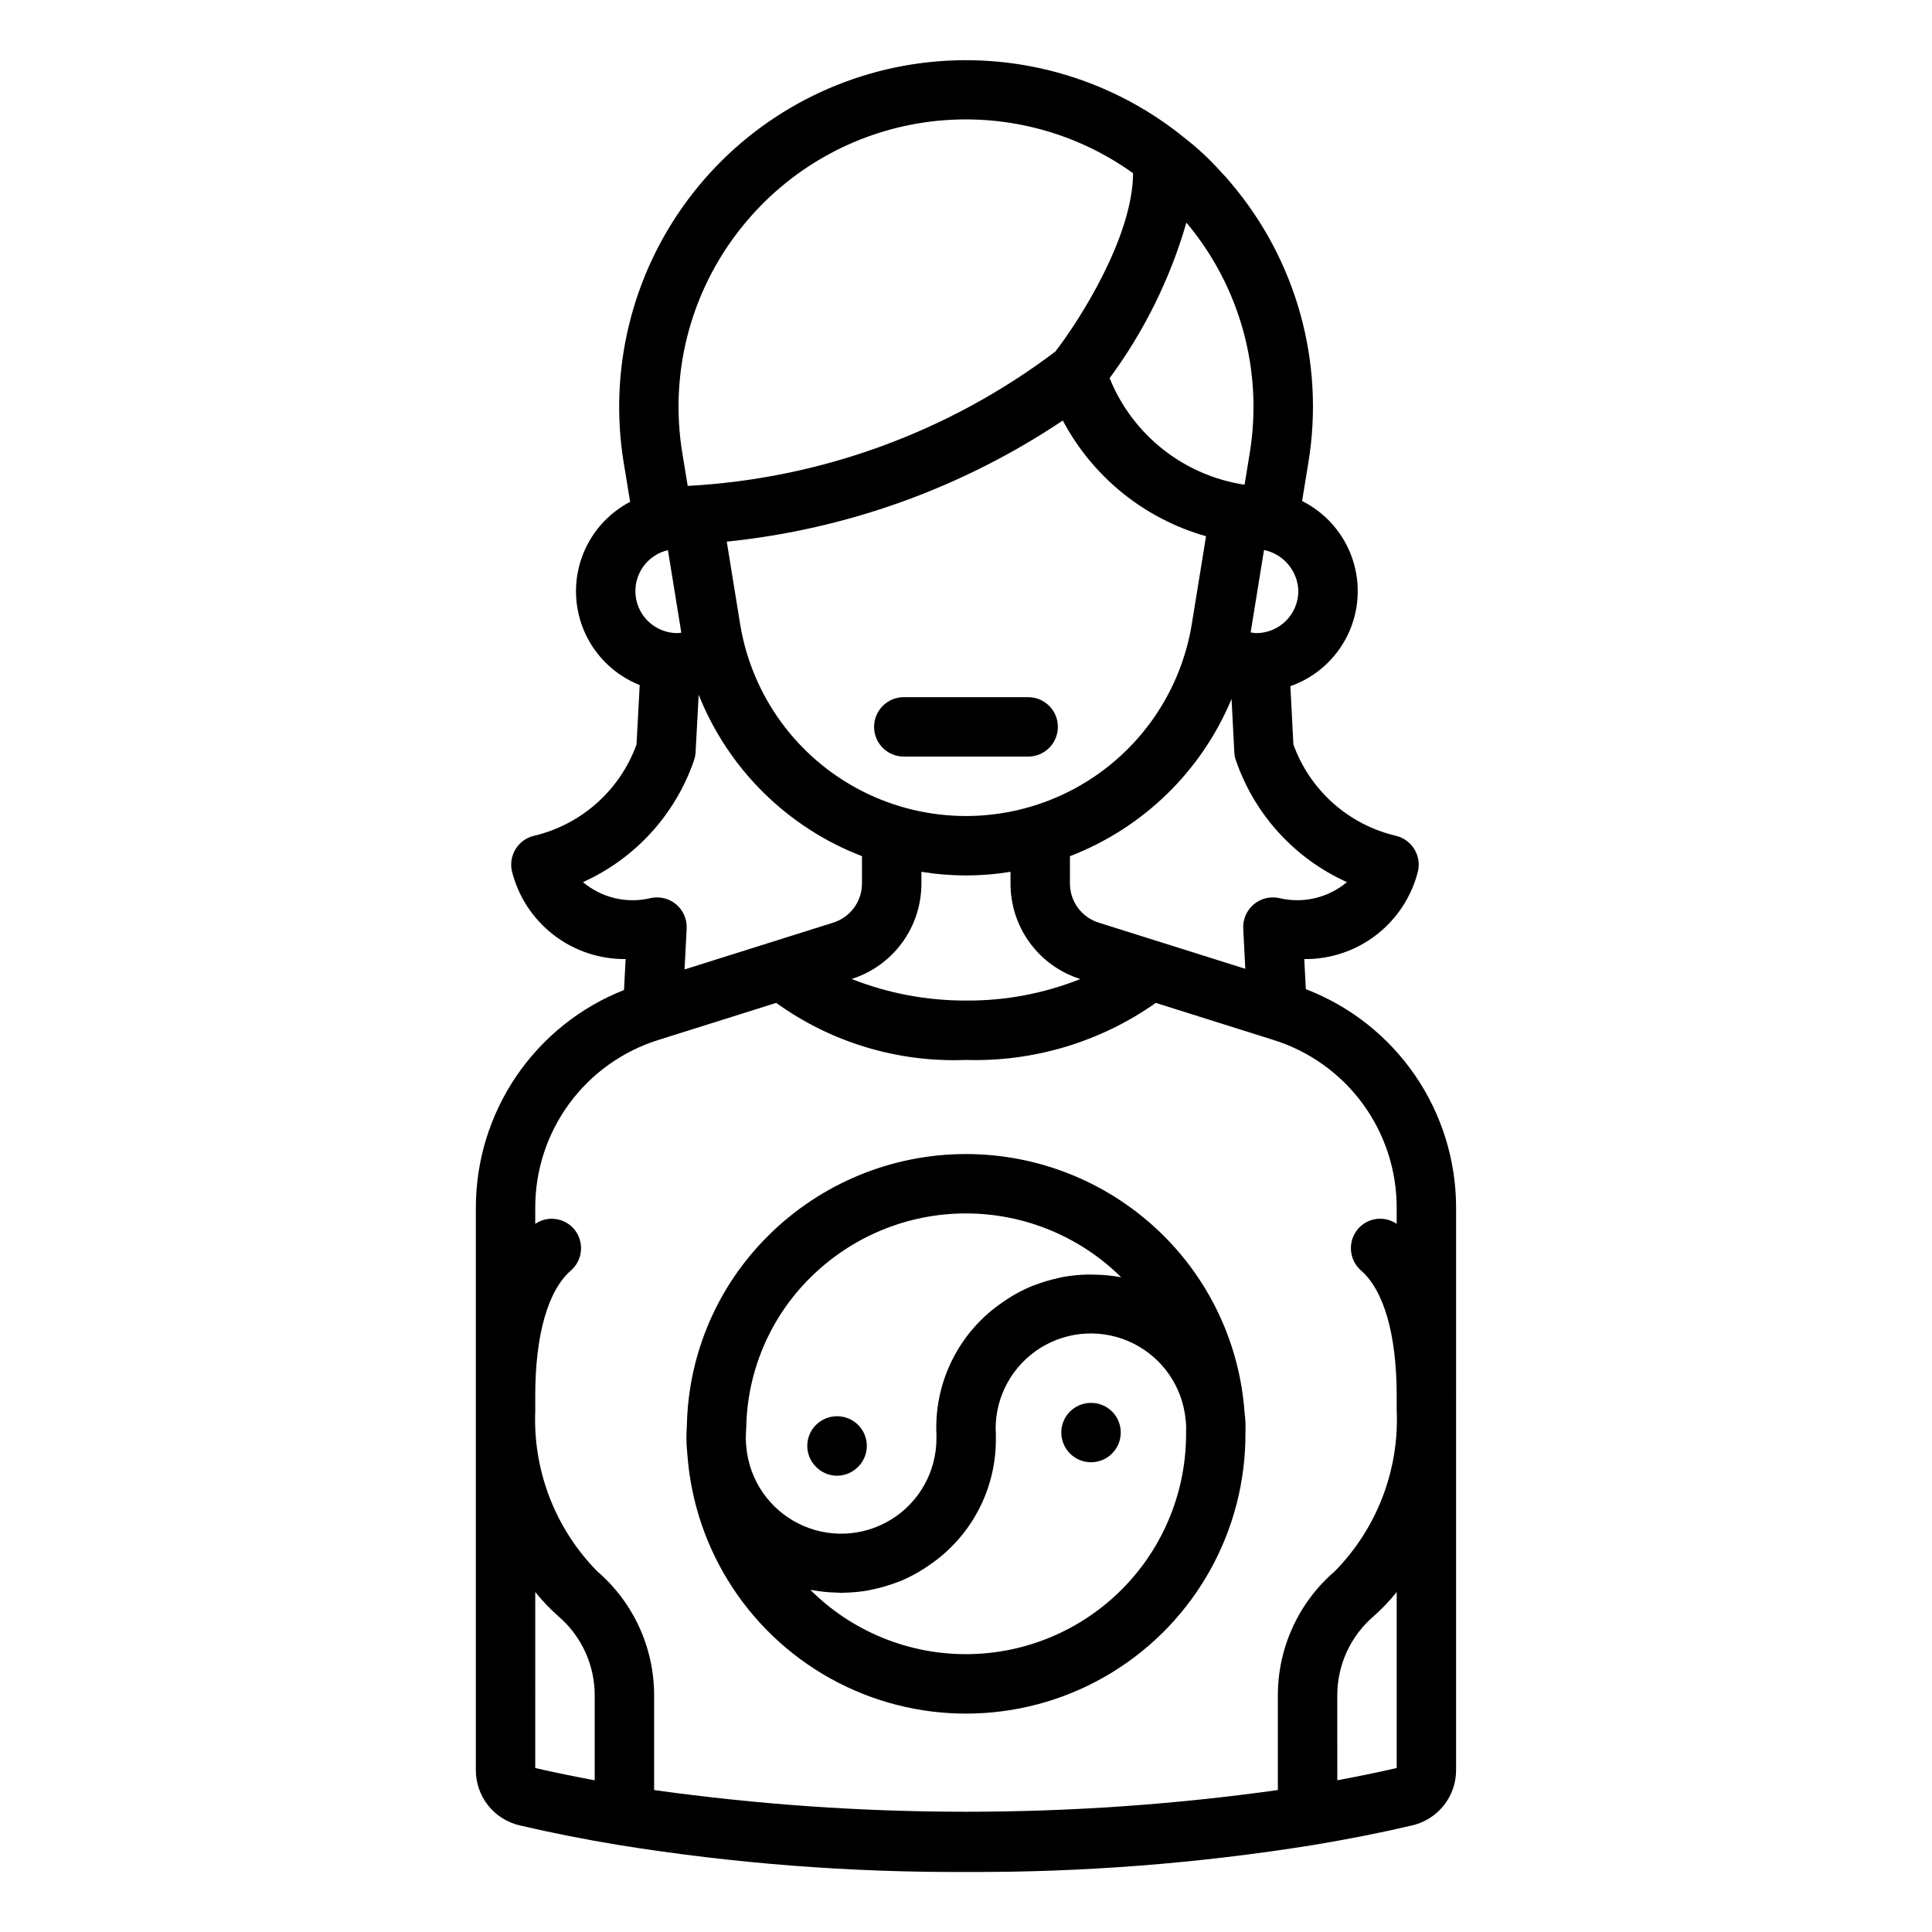 <?xml version="1.0" encoding="UTF-8"?>
<!-- Uploaded to: ICON Repo, www.iconrepo.com, Generator: ICON Repo Mixer Tools -->
<svg fill="#000000" width="800px" height="800px" version="1.1" viewBox="144 144 512 512" xmlns="http://www.w3.org/2000/svg">
 <path d="m473.86 518.65v-0.008c-0.012-0.09-0.012-0.203-0.027-0.289l-0.016-0.086v-0.004c-1.27-17.648-8.871-34.25-21.402-46.746-13.914-13.887-32.773-21.684-52.43-21.684-19.66 0-38.516 7.797-52.434 21.684-13.414 13.309-21.129 31.309-21.52 50.199-0.07 1.168-0.129 2.336-0.129 3.438 0.008 1.227 0.078 2.449 0.207 3.668l-0.004 0.023 0.008 0.09 0.008 0.172 0.02 0.113h0.004c1.801 25.832 16.961 48.848 39.984 60.695 23.027 11.852 50.57 10.809 72.637-2.742 22.062-13.551 35.445-37.648 35.289-63.543 0.078-1.66 0.012-3.328-0.195-4.981zm-132.09 3.504c0.289-14.863 6.356-29.035 16.91-39.504 10.934-10.906 25.738-17.047 41.18-17.078 15.445-0.031 30.273 6.047 41.254 16.906l-0.125-0.016-0.18-0.023h-0.004c-2.227-0.398-4.488-0.617-6.75-0.645-0.547-0.012-1.086-0.031-1.633-0.023-2.238 0.031-4.469 0.242-6.672 0.637-0.473 0.086-0.93 0.219-1.398 0.32-1.977 0.426-3.918 1-5.809 1.715-0.402 0.152-0.809 0.27-1.207 0.434v0.004c-2.141 0.898-4.199 1.98-6.156 3.234-0.449 0.285-0.883 0.59-1.324 0.895-11.367 7.648-18.051 20.57-17.723 34.27 0.047 0.629 0.039 1.301 0.039 1.938l-0.004-0.004c-0.004 8.742-4.531 16.859-11.965 21.457-7.434 4.598-16.719 5.023-24.539 1.121-7.824-3.898-13.074-11.566-13.879-20.27-0.09-0.785-0.137-1.578-0.141-2.367-0.004-0.809 0.051-1.668 0.125-3zm116.55 1.223c0.168 15.543-5.867 30.508-16.773 41.582s-25.777 17.34-41.316 17.41c-15.543 0.074-30.469-6.059-41.477-17.031l0.227 0.031c0.137 0.027 0.273 0.031 0.41 0.059v-0.004c2.203 0.391 4.43 0.605 6.664 0.637 0.285 0.004 0.566 0.082 0.852 0.082 0.195 0 0.387-0.055 0.582-0.055 2.297-0.027 4.586-0.246 6.844-0.656 0.406-0.074 0.797-0.184 1.199-0.273v0.004c2.074-0.441 4.117-1.047 6.098-1.805 0.328-0.125 0.664-0.219 0.992-0.355 2.172-0.91 4.258-2.008 6.234-3.277 0.441-0.277 0.863-0.578 1.293-0.875h0.004c11.203-7.535 17.879-20.191 17.766-33.695 0-0.945-0.008-2.031-0.062-2.461-0.031-8.746 4.473-16.883 11.898-21.504 7.426-4.621 16.715-5.07 24.547-1.18 7.836 3.887 13.098 11.555 13.906 20.262 0.133 1.031 0.172 2.07 0.113 3.106zm-19.598-5.297c2.242 2.258 2.906 5.641 1.684 8.578s-4.09 4.852-7.269 4.852c-3.184 0-6.051-1.914-7.273-4.852-1.223-2.938-0.559-6.32 1.684-8.578 3.09-3.074 8.086-3.074 11.176 0zm-78.484 14.637c-1.473-1.469-2.301-3.465-2.301-5.547 0-2.078 0.828-4.074 2.301-5.547 3.09-3.074 8.086-3.074 11.18 0 1.473 1.473 2.301 3.465 2.301 5.547s-0.828 4.078-2.301 5.547c-1.477 1.5-3.488 2.352-5.59 2.367-2.106-0.004-4.121-0.855-5.59-2.367zm15.402-196.09c0-2.086 0.828-4.09 2.305-5.566 1.477-1.477 3.481-2.305 5.566-2.305h32.965c4.348 0 7.871 3.523 7.871 7.871s-3.523 7.875-7.871 7.875h-32.965c-2.086 0-4.09-0.832-5.566-2.309-1.477-1.473-2.305-3.477-2.305-5.566zm154.25 177.26-0.008-0.254v-49.492c0.016-12.562-3.785-24.836-10.895-35.191s-17.195-18.309-28.926-22.812l-0.414-7.973c6.926 0.07 13.668-2.199 19.137-6.438 5.473-4.242 9.355-10.203 11.016-16.926 0.914-4.238-1.777-8.414-6.012-9.34-12.5-2.992-22.656-12.074-27.023-24.16l-0.801-15.453c6.633-2.332 12.078-7.184 15.16-13.504 3.078-6.324 3.539-13.605 1.281-20.266-2.258-6.66-7.047-12.16-13.336-15.309l1.68-10.277 0.004-0.008c4.332-26.512-3.203-53.59-20.609-74.055-0.715-0.898-1.48-1.754-2.293-2.566-1.984-2.25-4.113-4.379-6.363-6.363-1.352-1.219-2.785-2.32-4.199-3.453-0.137-0.117-0.266-0.227-0.406-0.336-19.484-15.379-44.367-22.223-68.977-18.965-24.613 3.258-46.855 16.336-61.668 36.258-14.812 19.922-20.934 44.992-16.969 69.496l1.723 10.484c-6.082 3.184-10.711 8.582-12.922 15.082-2.211 6.5-1.84 13.598 1.035 19.832 2.879 6.234 8.047 11.121 14.426 13.648l-0.844 15.746c-4.371 12.09-14.527 21.172-27.031 24.168-4.234 0.926-6.922 5.106-6.008 9.344 1.66 6.719 5.539 12.68 11.012 16.922 5.473 4.238 12.215 6.508 19.137 6.438l-0.426 8.195v0.004c-11.586 4.566-21.527 12.52-28.531 22.82s-10.746 22.469-10.734 34.926v148.94c-0.02 3.406 1.121 6.715 3.234 9.387 2.109 2.672 5.07 4.543 8.387 5.312 8.367 1.961 17.27 3.723 26.453 5.234 30.359 4.871 61.066 7.25 91.816 7.109 30.746 0.141 61.453-2.238 91.812-7.109 9.188-1.516 18.09-3.273 26.449-5.234h-0.004c3.324-0.773 6.285-2.652 8.398-5.328 2.113-2.68 3.254-5.996 3.231-9.41v-99.086zm-28.941-136.11v-0.004c-4.988 4.191-11.676 5.754-18.008 4.215-2.391-0.504-4.879 0.133-6.734 1.719-1.855 1.59-2.867 3.949-2.738 6.391l0.551 10.645-38.676-12.176c-4.637-1.363-7.816-5.633-7.797-10.469v-7.203c19.371-7.449 34.848-22.504 42.828-41.664l0.73 14.105c0.039 0.77 0.191 1.531 0.453 2.258 4.949 14.316 15.582 25.957 29.391 32.18zm-160.82-68.469-3.527-21.77h-0.004c31.863-3.254 62.441-14.273 89.055-32.098 7.941 14.973 21.652 26.051 37.961 30.664l-3.762 23.203c-3.094 19.113-15.129 35.598-32.395 44.367-17.262 8.77-37.672 8.77-54.934 0-17.262-8.77-29.301-25.254-32.395-44.367zm48.055 68.789v-3.062c7.82 1.285 15.797 1.285 23.613 0v3.062c-0.023 5.644 1.754 11.152 5.082 15.715 3.328 4.562 8.027 7.938 13.41 9.641-9.633 3.848-19.926 5.785-30.297 5.703-10.371 0.031-20.656-1.91-30.301-5.715 5.383-1.703 10.078-5.082 13.402-9.641 3.328-4.559 5.109-10.059 5.09-15.703zm88.734-66.312h-0.004c-0.496-0.031-0.988-0.098-1.477-0.195l3.539-21.832v-0.004c5.188 1.074 8.957 5.578 9.094 10.875-0.008 6.16-4.996 11.148-11.156 11.156zm-1.707-47.824-1.387 8.496-0.004-0.004c-16.078-2.426-29.676-13.168-35.758-28.246 9.172-12.422 16.062-26.375 20.344-41.211 14.207 16.906 20.34 39.164 16.805 60.965zm-133.21-61.492c12.355-14.555 29.734-23.93 48.684-26.258 18.953-2.324 38.082 2.562 53.594 13.695-0.105 16.926-14.191 38.969-20.621 47.281v-0.004c-28.199 21.301-62.117 33.695-97.41 35.586l-1.445-8.801c-3.586-22.031 2.703-44.527 17.199-61.5zm-20.992 87.328 3.543 21.859c-0.344 0.031-0.676 0.133-1.02 0.133v-0.004c-5.664 0.004-10.434-4.242-11.078-9.871-0.645-5.625 3.035-10.844 8.555-12.117zm-22.52 87.977c13.812-6.223 24.445-17.863 29.395-32.18 0.258-0.723 0.41-1.477 0.453-2.246l0.82-15.242h-0.004c7.828 19.676 23.516 35.188 43.281 42.789v7.203c0.012 4.875-3.219 9.16-7.906 10.5l-39.117 12.316 0.562-10.816h0.004c0.125-2.441-0.887-4.801-2.742-6.391-1.855-1.586-4.344-2.223-6.734-1.719-6.332 1.547-13.023-0.016-18.012-4.215zm-12.645 188.12c1.863 2.328 3.93 4.492 6.168 6.465 6.102 5.25 9.605 12.906 9.59 20.957v22.484c-5.398-1.016-10.703-2.082-15.762-3.258zm31.504 52.492v-25.07c0.016-12.641-5.488-24.66-15.078-32.902-11.184-11.363-17.133-26.875-16.41-42.805l-0.016-0.078v-3.644c0-16.09 3.352-27.875 9.438-33.172l-0.004 0.004c3.277-2.856 3.625-7.824 0.77-11.102-2.594-2.938-6.965-3.488-10.203-1.285v-4.219c-0.027-9.941 3.129-19.625 9.012-27.637 5.879-8.012 14.172-13.93 23.664-16.883l31.176-9.816c14.605 10.512 32.309 15.836 50.293 15.121 17.961 0.539 35.613-4.766 50.305-15.117l31.164 9.812c9.492 2.957 17.785 8.879 23.668 16.898 5.879 8.016 9.035 17.707 9.008 27.652v4.188-0.004c-3.238-2.203-7.613-1.652-10.199 1.289-2.852 3.277-2.508 8.246 0.77 11.102 6.047 5.266 9.387 16.945 9.43 32.883v4.008c0.719 15.93-5.227 31.441-16.41 42.805-9.59 8.238-15.098 20.258-15.078 32.902v25.066c-54.832 7.668-110.46 7.668-165.3 0zm196.79-5.844c-5.047 1.172-10.348 2.238-15.742 3.254l-0.004-22.48c-0.016-8.051 3.488-15.707 9.594-20.957 2.231-1.965 4.289-4.121 6.152-6.445z"/>
</svg>